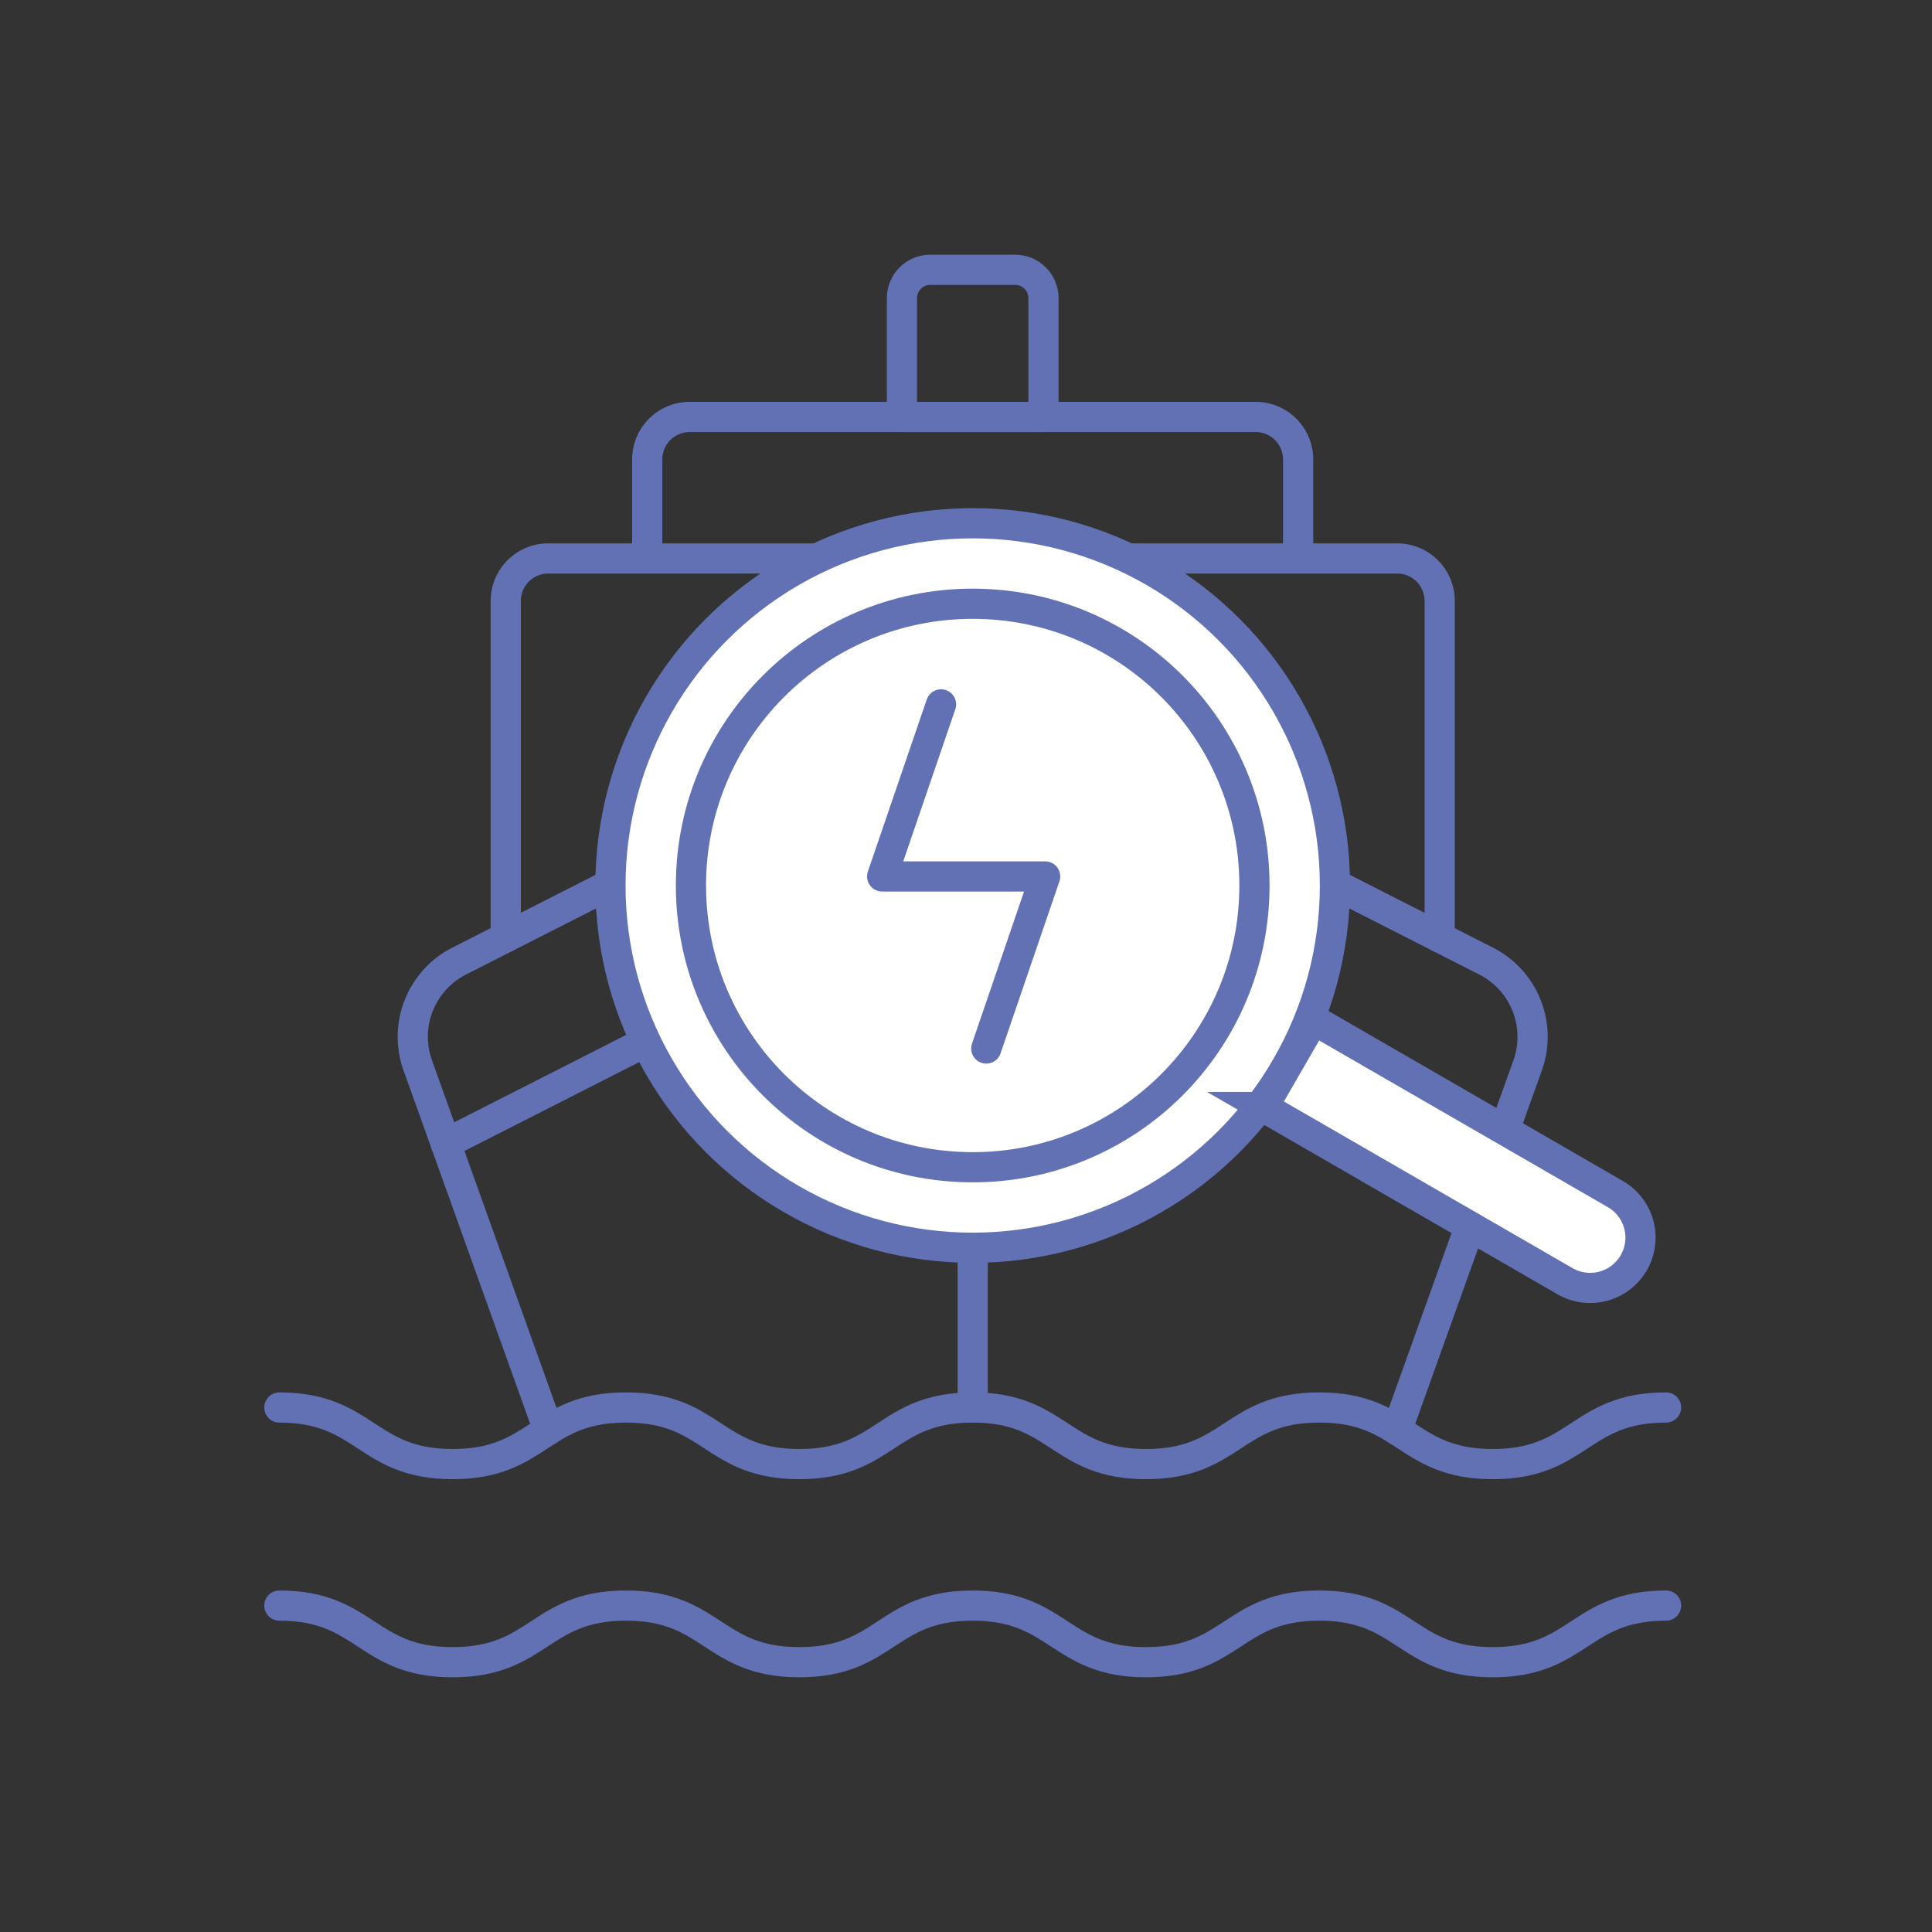 <?xml version="1.0" encoding="UTF-8"?> <svg xmlns="http://www.w3.org/2000/svg" width="96" height="96" fill="none"><rect width="100%" height="100%" fill="#333333" stroke="none"/><g clip-path="url(#a)" stroke="#6171B4" stroke-width="1.5"><path d="M13.88 69.938c4.306 0 4.306 2.812 8.613 2.812 4.306 0 4.306-2.813 8.613-2.813 4.306 0 4.306 2.813 8.613 2.813 4.306 0 4.306-2.813 8.613-2.813 4.306 0 4.306 2.813 8.613 2.813 4.307 0 4.307-2.813 8.613-2.813 4.307 0 4.307 2.813 8.614 2.813s4.307-2.813 8.614-2.813M13.88 79.781c4.306 0 4.306 2.813 8.613 2.813 4.306 0 4.306-2.813 8.613-2.813 4.306 0 4.306 2.813 8.613 2.813 4.306 0 4.306-2.813 8.613-2.813 4.306 0 4.306 2.813 8.613 2.813 4.307 0 4.307-2.813 8.613-2.813 4.307 0 4.307 2.813 8.614 2.813s4.307-2.813 8.614-2.813" stroke-miterlimit="10" stroke-linecap="round" stroke-linejoin="round"></path><path d="m27.249 71.054-6.49-18.115c-.717-2 .165-4.22 2.059-5.184L46.42 35.755a4.219 4.219 0 0 1 3.824 0l23.603 12.002a4.219 4.219 0 0 1 2.06 5.183l-6.491 18.116" stroke-miterlimit="10" stroke-linecap="round" stroke-linejoin="round"></path><path d="m22.15 56.822 25.227-12.829a2.11 2.11 0 0 1 1.912 0l25.229 12.829" stroke-miterlimit="10" stroke-linecap="round" stroke-linejoin="round"></path><path d="M25.13 46.58V29.86a2.11 2.11 0 0 1 2.11-2.11h42.187a2.11 2.11 0 0 1 2.11 2.11v16.72M64.505 27.75H32.16v-4.922a2.11 2.11 0 0 1 2.11-2.11h28.124a2.11 2.11 0 0 1 2.11 2.11v4.922z" stroke-miterlimit="10" stroke-linecap="round" stroke-linejoin="round"></path><path d="M51.849 20.719h-7.032v-5.907c0-.776.63-1.406 1.407-1.406h4.218c.777 0 1.407.63 1.407 1.406v5.907zM48.333 69.938V43.764" stroke-miterlimit="10" stroke-linecap="round" stroke-linejoin="round"></path><circle cx="48.333" cy="44" r="18" fill="#fff"></circle><circle cx="48.333" cy="44" r="14" fill="#fff"></circle><path d="m49.007 52.1 2.926-8.55h-8.1L46.759 35" stroke-miterlimit="10" stroke-linecap="round" stroke-linejoin="round"></path><path d="m62.773 55.006 2.5-4.33L80.28 59.34a2.5 2.5 0 0 1-2.5 4.33l-15.008-8.664z" fill="#fff"></path></g><defs><clipPath id="a"><path fill="#fff" transform="translate(12.333 12)" d="M0 0h72v72H0z"></path></clipPath></defs></svg> 